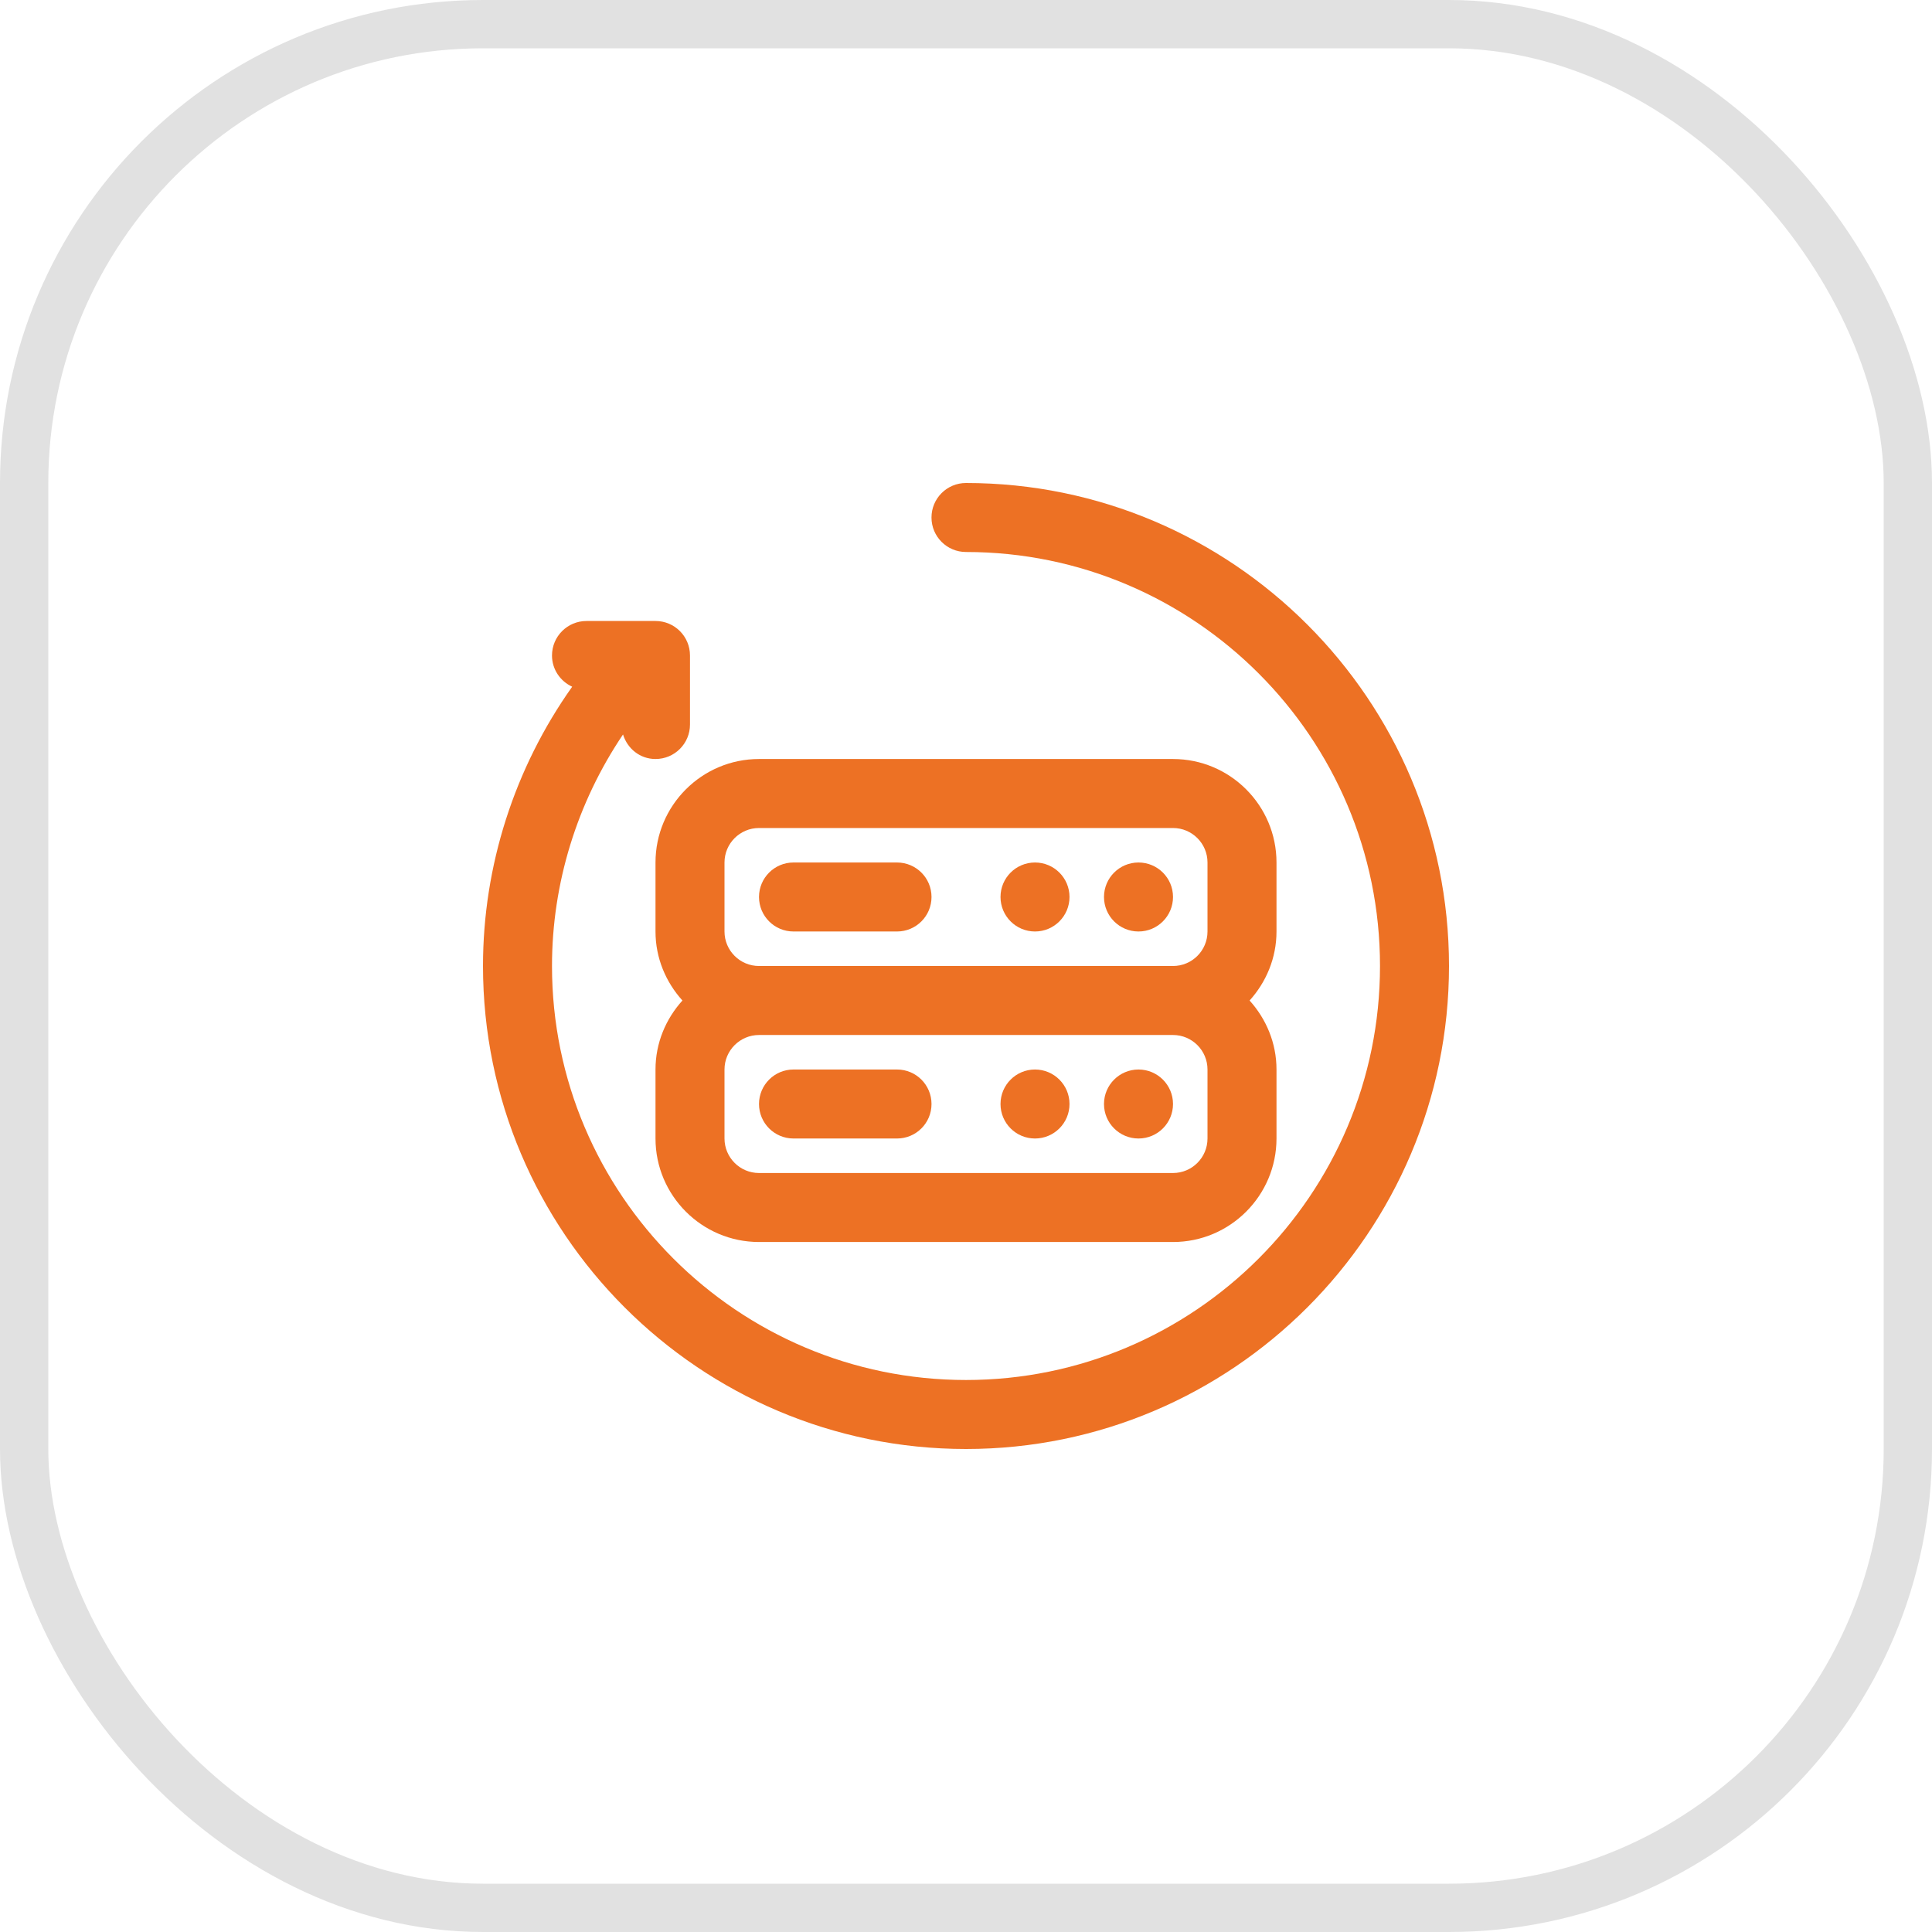 <svg width="80" height="80" viewBox="0 0 80 80" fill="none" xmlns="http://www.w3.org/2000/svg">
<rect x="1" y="1" width="78" height="78" rx="19" stroke="#E1E1E1" stroke-width="2"/>
<path d="M40 20C39.21 20 38.571 20.639 38.571 21.429C38.571 22.218 39.21 22.857 40 22.857C49.453 22.857 57.143 30.547 57.143 40C57.143 49.453 49.453 57.143 40 57.143C30.547 57.143 22.857 49.453 22.857 40C22.857 36.575 23.896 33.232 25.798 30.413C25.977 30.997 26.5 31.429 27.143 31.429C27.933 31.429 28.571 30.79 28.571 30V27.143C28.571 26.353 27.933 25.714 27.143 25.714H24.286C23.496 25.714 22.857 26.353 22.857 27.143C22.857 27.719 23.202 28.209 23.693 28.435C21.306 31.801 20 35.85 20 40C20 51.028 28.972 60 40 60C51.028 60 60 51.028 60 40C60 28.972 51.028 20 40 20Z" fill="#ED7124"/>
<path d="M47.143 47.143C47.932 47.143 48.572 46.504 48.572 45.715C48.572 44.926 47.932 44.286 47.143 44.286C46.354 44.286 45.714 44.926 45.714 45.715C45.714 46.504 46.354 47.143 47.143 47.143Z" fill="#ED7124"/>
<path d="M42.857 47.143C43.646 47.143 44.286 46.504 44.286 45.715C44.286 44.926 43.646 44.286 42.857 44.286C42.068 44.286 41.429 44.926 41.429 45.715C41.429 46.504 42.068 47.143 42.857 47.143Z" fill="#ED7124"/>
<path d="M37.143 44.286H32.857C32.068 44.286 31.429 44.925 31.429 45.715C31.429 46.504 32.068 47.143 32.857 47.143H37.143C37.933 47.143 38.572 46.504 38.572 45.715C38.572 44.925 37.933 44.286 37.143 44.286Z" fill="#ED7124"/>
<path d="M47.143 38.571C47.932 38.571 48.572 37.931 48.572 37.142C48.572 36.353 47.932 35.714 47.143 35.714C46.354 35.714 45.714 36.353 45.714 37.142C45.714 37.931 46.354 38.571 47.143 38.571Z" fill="#ED7124"/>
<path d="M42.857 38.571C43.646 38.571 44.286 37.931 44.286 37.142C44.286 36.353 43.646 35.714 42.857 35.714C42.068 35.714 41.429 36.353 41.429 37.142C41.429 37.931 42.068 38.571 42.857 38.571Z" fill="#ED7124"/>
<path d="M32.857 38.571H37.143C37.933 38.571 38.572 37.932 38.572 37.142C38.572 36.353 37.933 35.714 37.143 35.714H32.857C32.068 35.714 31.429 36.353 31.429 37.142C31.429 37.932 32.068 38.571 32.857 38.571Z" fill="#ED7124"/>
<path d="M52.857 35.714C52.857 33.351 50.935 31.429 48.572 31.429H31.429C29.066 31.429 27.143 33.351 27.143 35.714V38.572C27.143 39.673 27.572 40.669 28.258 41.429C27.572 42.189 27.143 43.184 27.143 44.286V47.143C27.143 49.506 29.066 51.429 31.429 51.429H48.572C50.935 51.429 52.857 49.506 52.857 47.143V44.286C52.857 43.184 52.428 42.189 51.743 41.429C52.428 40.669 52.857 39.673 52.857 38.572V35.714ZM30 35.714C30 34.926 30.641 34.286 31.429 34.286H48.572C49.36 34.286 50 34.926 50 35.714V38.572C50 39.36 49.36 40 48.572 40H31.429C30.641 40 30 39.36 30 38.572V35.714ZM50 47.143C50 47.931 49.36 48.572 48.572 48.572H31.429C30.641 48.572 30 47.931 30 47.143V44.286C30 43.498 30.641 42.857 31.429 42.857H48.572C49.36 42.857 50 43.498 50 44.286V47.143Z" fill="#ED7124"/>
</svg>
